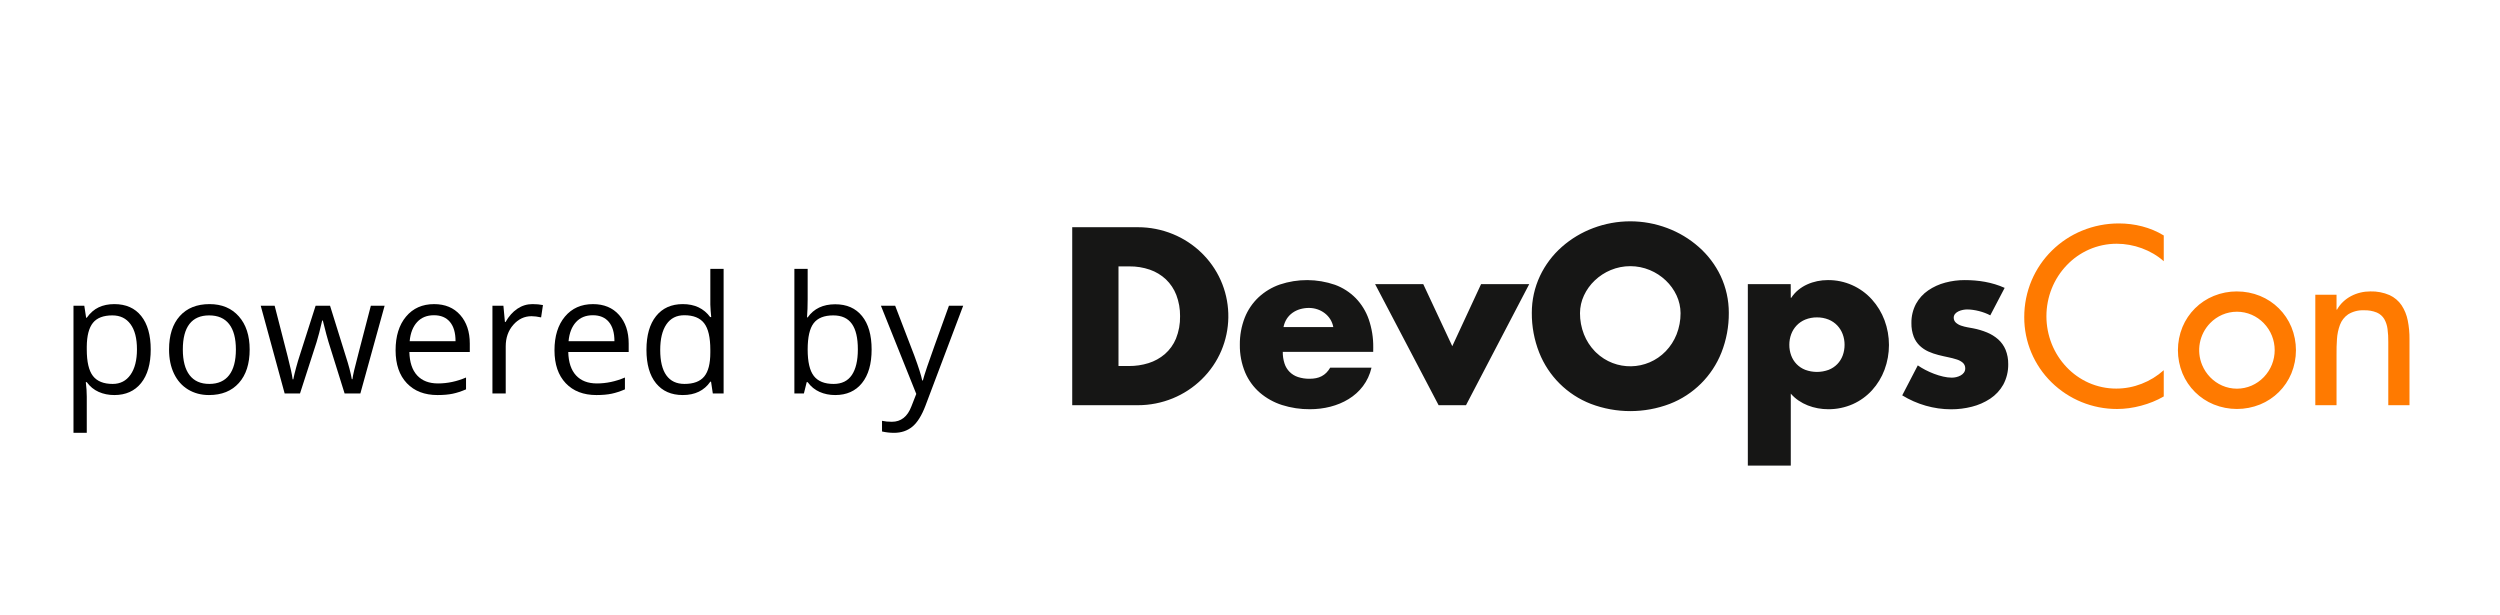 <svg xmlns="http://www.w3.org/2000/svg" xmlns:xlink="http://www.w3.org/1999/xlink" id="Ebene_1" x="0px" y="0px" viewBox="0 0 305 75" xml:space="preserve"><g>	<defs>		<rect id="SVGID_1_" y="0" width="305" height="75"></rect>	</defs>	<clipPath id="SVGID_00000173161524428487277040000016667349822296573332_">		<use xlink:href="#SVGID_1_"></use>	</clipPath>	<g id="poweredby_farbig" clip-path="url(#SVGID_00000173161524428487277040000016667349822296573332_)">		<g id="Gruppe_85015">			<g id="Gruppe_84210">				<g>					<path d="M13.945,48.196c-0.697,0-1.333-0.129-1.909-0.386s-1.06-0.652-1.45-1.187h-0.117c0.078,0.625,0.117,1.218,0.117,1.777      v4.404H8.965V37.297h1.318l0.225,1.465h0.078c0.417-0.586,0.902-1.009,1.455-1.27s1.188-0.391,1.904-0.391      c1.419,0,2.515,0.485,3.286,1.455c0.771,0.97,1.157,2.332,1.157,4.083c0,1.758-0.392,3.123-1.177,4.097      S15.338,48.196,13.945,48.196z M13.711,38.478c-1.094,0-1.885,0.303-2.373,0.909c-0.488,0.605-0.739,1.569-0.752,2.891v0.361      c0,1.504,0.25,2.58,0.752,3.228s1.305,0.972,2.412,0.972c0.924,0,1.649-0.374,2.173-1.123s0.786-1.78,0.786-3.096      c0-1.335-0.262-2.358-0.786-3.071C15.399,38.835,14.662,38.478,13.711,38.478z"></path>					<path d="M30.459,42.639c0,1.745-0.439,3.107-1.318,4.087s-2.093,1.47-3.643,1.47c-0.957,0-1.807-0.225-2.549-0.674      s-1.315-1.094-1.719-1.934s-0.605-1.823-0.605-2.949c0-1.745,0.436-3.104,1.309-4.078c0.873-0.974,2.083-1.46,3.633-1.46      c1.498,0,2.687,0.498,3.569,1.494C30.018,39.592,30.459,40.94,30.459,42.639z M22.305,42.639c0,1.367,0.273,2.409,0.82,3.125      s1.351,1.074,2.412,1.074s1.867-0.356,2.417-1.069s0.825-1.756,0.825-3.13c0-1.36-0.275-2.395-0.825-3.101      c-0.55-0.707-1.362-1.06-2.437-1.06c-1.061,0-1.862,0.349-2.402,1.045C22.575,40.22,22.305,41.259,22.305,42.639z"></path>					<path d="M42.041,48l-1.963-6.279c-0.124-0.384-0.355-1.257-0.693-2.617h-0.078c-0.26,1.14-0.488,2.019-0.684,2.637L36.602,48      h-1.875l-2.92-10.704h1.699c0.69,2.689,1.216,4.737,1.577,6.143s0.568,2.354,0.62,2.842h0.078      c0.072-0.371,0.187-0.852,0.347-1.44s0.298-1.057,0.415-1.401l1.963-6.143h1.758l1.914,6.143      c0.365,1.12,0.612,2.061,0.742,2.822h0.078c0.026-0.234,0.096-0.596,0.21-1.084s0.792-3.115,2.036-7.881h1.68L43.965,48H42.041      z"></path>					<path d="M53.379,48.196c-1.582,0-2.831-0.481-3.745-1.445s-1.372-2.302-1.372-4.014c0-1.726,0.425-3.096,1.274-4.112      c0.85-1.016,1.991-1.523,3.423-1.523c1.341,0,2.402,0.441,3.184,1.323c0.781,0.882,1.172,2.046,1.172,3.492v1.025h-7.373      c0.033,1.257,0.35,2.21,0.952,2.861s1.45,0.977,2.544,0.977c1.152,0,2.292-0.241,3.418-0.723v1.445      c-0.573,0.247-1.115,0.425-1.626,0.532S54.102,48.196,53.379,48.196z M52.939,38.459c-0.859,0-1.544,0.28-2.056,0.84      c-0.511,0.56-0.812,1.335-0.903,2.324h5.596c0-1.022-0.228-1.805-0.684-2.349C54.437,38.73,53.786,38.459,52.939,38.459z"></path>					<path d="M64.961,37.101c0.475,0,0.902,0.039,1.279,0.117l-0.225,1.504c-0.443-0.098-0.833-0.146-1.172-0.146      c-0.866,0-1.606,0.352-2.222,1.055s-0.923,1.579-0.923,2.627V48h-1.621V37.297h1.338l0.186,1.983h0.078      c0.397-0.697,0.875-1.234,1.436-1.612S64.291,37.101,64.961,37.101z"></path>					<path d="M72.764,48.196c-1.582,0-2.831-0.481-3.745-1.445s-1.372-2.302-1.372-4.014c0-1.726,0.425-3.096,1.274-4.112      c0.85-1.016,1.991-1.523,3.423-1.523c1.341,0,2.402,0.441,3.184,1.323c0.781,0.882,1.172,2.046,1.172,3.492v1.025h-7.373      c0.033,1.257,0.35,2.21,0.952,2.861s1.45,0.977,2.544,0.977c1.152,0,2.292-0.241,3.418-0.723v1.445      c-0.573,0.247-1.115,0.425-1.626,0.532S73.486,48.196,72.764,48.196z M72.324,38.459c-0.859,0-1.544,0.28-2.056,0.84      c-0.511,0.56-0.812,1.335-0.903,2.324h5.596c0-1.022-0.228-1.805-0.684-2.349C73.822,38.73,73.17,38.459,72.324,38.459z"></path>					<path d="M86.748,46.565H86.66c-0.749,1.087-1.869,1.631-3.359,1.631c-1.4,0-2.489-0.479-3.267-1.436s-1.167-2.317-1.167-4.082      s0.391-3.135,1.172-4.112c0.781-0.977,1.869-1.465,3.262-1.465c1.452,0,2.565,0.527,3.34,1.582h0.127l-0.068-0.771L86.66,37.16      v-4.355h1.621V48h-1.318L86.748,46.565z M83.506,46.838c1.107,0,1.909-0.301,2.407-0.903s0.747-1.574,0.747-2.915v-0.342      c0-1.517-0.252-2.6-0.757-3.247c-0.504-0.648-1.31-0.972-2.417-0.972c-0.951,0-1.678,0.369-2.183,1.109      c-0.504,0.739-0.757,1.782-0.757,3.13c0,1.367,0.25,2.399,0.752,3.096S82.536,46.838,83.506,46.838z"></path>					<path d="M101.895,37.121c1.406,0,2.499,0.48,3.276,1.44c0.778,0.96,1.167,2.32,1.167,4.078s-0.392,3.123-1.177,4.097      s-1.874,1.46-3.267,1.46c-0.697,0-1.333-0.129-1.909-0.386s-1.06-0.652-1.45-1.187h-0.117L98.076,48h-1.162V32.805h1.621v3.691      c0,0.827-0.026,1.569-0.078,2.227h0.078C99.291,37.655,100.41,37.121,101.895,37.121z M101.66,38.478      c-1.107,0-1.904,0.317-2.393,0.953c-0.488,0.635-0.732,1.704-0.732,3.208s0.25,2.58,0.752,3.228s1.305,0.972,2.412,0.972      c0.996,0,1.738-0.363,2.227-1.089s0.732-1.77,0.732-3.13c0-1.394-0.244-2.432-0.732-3.115      C103.438,38.82,102.682,38.478,101.66,38.478z"></path>					<path d="M107.471,37.297h1.738l2.344,6.104c0.514,1.394,0.833,2.399,0.957,3.018h0.078c0.084-0.332,0.262-0.9,0.532-1.704      s1.154-3.276,2.651-7.417h1.738l-4.6,12.188c-0.456,1.204-0.988,2.059-1.597,2.563s-1.356,0.757-2.241,0.757      c-0.495,0-0.983-0.056-1.465-0.166V51.34c0.358,0.078,0.758,0.117,1.201,0.117c1.113,0,1.908-0.625,2.383-1.875l0.596-1.523      L107.471,37.297z"></path>				</g>			</g>			<g id="Gruppe_85014" transform="translate(130.811 27)">				<g>					<defs>						<rect id="SVGID_00000054246926135523665890000007731349448345957017_" x="0" y="0" width="163.148" height="29.807"></rect>					</defs>					<clipPath id="SVGID_00000034082976682859936430000016419769781899731083_">						<use xlink:href="#SVGID_00000054246926135523665890000007731349448345957017_"></use>					</clipPath>					<g id="Gruppe_85013" clip-path="url(#SVGID_00000034082976682859936430000016419769781899731083_)">						<path id="Pfad_314093" fill="#FF7A00" d="M154.247,8.959h-2.59v13.476h2.59v-6.192c0-0.612,0-1.255,0.052-1.874       c0.036-0.594,0.159-1.179,0.365-1.737c0.191-0.518,0.538-0.964,0.992-1.278c0.579-0.356,1.252-0.53,1.931-0.5       c0.541-0.02,1.08,0.075,1.581,0.279c0.375,0.162,0.689,0.437,0.9,0.787c0.212,0.376,0.348,0.79,0.4,1.219       c0.069,0.522,0.099,1.048,0.091,1.575v7.718h2.588V14.4c0.01-0.772-0.061-1.543-0.212-2.3       c-0.128-0.662-0.383-1.292-0.752-1.856c-0.366-0.539-0.873-0.968-1.465-1.24c-0.741-0.321-1.544-0.475-2.351-0.452       c-0.409,0-0.816,0.048-1.214,0.144c-0.393,0.094-0.772,0.237-1.13,0.425c-0.355,0.186-0.682,0.42-0.973,0.695       c-0.295,0.279-0.546,0.6-0.744,0.954h-0.059V8.959z M142.095,11.03c0.619-0.001,1.232,0.126,1.8,0.373       c0.549,0.239,1.046,0.583,1.464,1.013c1.789,1.839,1.789,4.767,0,6.606c-0.417,0.432-0.915,0.778-1.464,1.02       c-1.147,0.502-2.453,0.502-3.6,0c-0.549-0.242-1.047-0.588-1.464-1.02c-0.419-0.432-0.752-0.939-0.983-1.495       c-0.723-1.747-0.336-3.757,0.983-5.111c0.418-0.43,0.915-0.774,1.464-1.013C140.863,11.156,141.476,11.029,142.095,11.03        M142.095,8.553c-0.969-0.003-1.929,0.183-2.826,0.549c-1.726,0.704-3.099,2.068-3.816,3.788       c-0.744,1.816-0.744,3.851,0,5.667c0.717,1.72,2.09,3.084,3.816,3.788c1.813,0.733,3.839,0.733,5.652,0       c1.725-0.704,3.099-2.066,3.816-3.786c0.744-1.816,0.744-3.851,0-5.667c-0.717-1.72-2.09-3.084-3.816-3.788       c-0.897-0.366-1.857-0.552-2.826-0.549 M133.168,1.728c-0.41-0.251-0.838-0.47-1.281-0.655       c-0.441-0.184-0.895-0.337-1.358-0.457c-0.463-0.12-0.933-0.21-1.407-0.269c-0.473-0.059-0.949-0.088-1.426-0.088       c-1.543-0.003-3.072,0.297-4.5,0.883c-1.368,0.564-2.615,1.387-3.67,2.425c-1.055,1.036-1.895,2.27-2.474,3.63       c-0.601,1.422-0.909,2.952-0.905,4.496c-0.008,2.994,1.196,5.864,3.337,7.956c2.132,2.087,4.998,3.253,7.981,3.247       c0.488-0.001,0.975-0.034,1.458-0.1c0.499-0.069,0.993-0.169,1.48-0.3c0.488-0.129,0.968-0.289,1.436-0.479       c0.458-0.185,0.901-0.403,1.328-0.652v-3.2c-0.399,0.357-0.829,0.677-1.285,0.958c-0.45,0.275-0.923,0.51-1.415,0.7       c-0.49,0.191-0.996,0.337-1.512,0.435c-0.52,0.099-1.048,0.149-1.577,0.149c-1.162,0.003-2.311-0.239-3.373-0.709       c-1.018-0.454-1.935-1.106-2.7-1.916c-0.771-0.814-1.382-1.766-1.8-2.807c-0.871-2.183-0.87-4.618,0.005-6.8       c0.421-1.041,1.035-1.994,1.81-2.807c0.771-0.814,1.697-1.467,2.722-1.922c1.069-0.471,2.226-0.713,3.394-0.71       c0.516,0.001,1.032,0.047,1.54,0.139c0.514,0.092,1.019,0.229,1.51,0.409c0.492,0.18,0.966,0.403,1.418,0.668       c0.45,0.263,0.874,0.57,1.264,0.916V1.728z"></path>						<path id="Pfad_314094" fill="#161615" d="M113.757,8.121c-0.38-0.172-0.771-0.319-1.17-0.44       c-0.397-0.121-0.801-0.219-1.21-0.294c-0.409-0.076-0.822-0.13-1.237-0.165s-0.833-0.051-1.251-0.051       c-0.803-0.003-1.602,0.101-2.378,0.309c-0.745,0.195-1.45,0.517-2.086,0.951c-0.614,0.421-1.122,0.98-1.481,1.632       c-0.382,0.724-0.576,1.532-0.563,2.35c-0.012,0.567,0.084,1.132,0.282,1.664c0.163,0.421,0.417,0.8,0.744,1.111       c0.31,0.29,0.665,0.526,1.052,0.7c0.389,0.174,0.792,0.313,1.205,0.417c0.41,0.108,0.821,0.193,1.206,0.277       c0.356,0.071,0.707,0.163,1.052,0.274c0.274,0.081,0.528,0.221,0.744,0.409c0.187,0.177,0.29,0.425,0.282,0.682       c0.002,0.185-0.055,0.366-0.163,0.516c-0.109,0.145-0.248,0.264-0.409,0.348c-0.168,0.091-0.347,0.158-0.533,0.2       c-0.176,0.04-0.356,0.061-0.536,0.062c-0.352-0.005-0.702-0.048-1.045-0.129c-0.379-0.087-0.752-0.2-1.115-0.339       c-0.366-0.139-0.724-0.299-1.072-0.48c-0.317-0.163-0.622-0.347-0.915-0.55l-1.9,3.658c0.893,0.547,1.856,0.971,2.862,1.26       c0.503,0.144,1.014,0.254,1.532,0.328c0.519,0.074,1.043,0.112,1.567,0.112c0.855,0.003,1.707-0.102,2.535-0.313       c0.795-0.198,1.551-0.529,2.235-0.98c0.659-0.435,1.205-1.021,1.593-1.709c0.413-0.768,0.622-1.628,0.607-2.5       c0.011-0.606-0.1-1.207-0.326-1.769c-0.203-0.482-0.51-0.913-0.9-1.262c-0.404-0.354-0.864-0.638-1.361-0.841       c-0.548-0.226-1.118-0.395-1.7-0.506c-0.18-0.036-0.417-0.072-0.673-0.122c-0.264-0.047-0.524-0.114-0.778-0.2       c-0.237-0.076-0.456-0.2-0.643-0.364c-0.172-0.155-0.269-0.376-0.268-0.607c-0.001-0.173,0.06-0.341,0.171-0.473       c0.117-0.133,0.261-0.239,0.423-0.311c0.171-0.079,0.351-0.136,0.536-0.171c0.169-0.034,0.34-0.051,0.512-0.052       c0.234,0.001,0.468,0.019,0.7,0.052c0.249,0.035,0.496,0.084,0.739,0.146c0.245,0.062,0.486,0.138,0.723,0.227       c0.225,0.084,0.444,0.183,0.656,0.295L113.757,8.121z M90.857,11.721c0.488-0.005,0.973,0.085,1.426,0.267       c0.4,0.163,0.761,0.41,1.059,0.723c0.288,0.307,0.512,0.669,0.658,1.064c0.152,0.412,0.229,0.848,0.227,1.287       c0.003,0.446-0.074,0.888-0.227,1.307c-0.145,0.392-0.369,0.75-0.659,1.051c-0.299,0.306-0.66,0.545-1.059,0.7       c-0.92,0.339-1.931,0.339-2.851,0c-0.399-0.155-0.759-0.394-1.058-0.7c-0.29-0.301-0.514-0.659-0.659-1.051       c-0.153-0.419-0.23-0.861-0.227-1.307c-0.002-0.439,0.075-0.875,0.227-1.287c0.146-0.395,0.37-0.756,0.659-1.063       c0.297-0.313,0.658-0.56,1.058-0.723C89.884,11.807,90.368,11.717,90.857,11.721 M87.656,7.661h-5.232v22.146h5.241v-8.783       c0.279,0.321,0.598,0.605,0.95,0.844c0.351,0.239,0.728,0.438,1.123,0.593c0.398,0.157,0.81,0.274,1.231,0.35       c0.42,0.077,0.847,0.115,1.274,0.115c1.033,0.006,2.055-0.207,3-0.625c0.888-0.398,1.684-0.974,2.339-1.694       c0.66-0.727,1.175-1.574,1.518-2.494c0.725-1.95,0.725-4.096,0-6.046c-0.348-0.93-0.867-1.786-1.531-2.524       c-1.371-1.526-3.331-2.39-5.382-2.372c-0.434,0-0.868,0.044-1.293,0.131c-0.424,0.087-0.837,0.221-1.231,0.4       c-0.39,0.176-0.754,0.403-1.085,0.674c-0.333,0.273-0.621,0.596-0.856,0.957h-0.057L87.656,7.661z M68.082,5.472       c0.817,0,1.626,0.161,2.38,0.474c0.723,0.299,1.384,0.729,1.951,1.268c0.551,0.521,0.999,1.142,1.319,1.83       c0.316,0.676,0.481,1.413,0.485,2.159c0.004,0.887-0.16,1.767-0.485,2.592c-0.302,0.763-0.75,1.46-1.319,2.052       c-2.305,2.392-6.112,2.462-8.504,0.157c-0.053-0.051-0.106-0.104-0.157-0.157c-0.569-0.592-1.017-1.289-1.319-2.052       c-0.325-0.825-0.489-1.705-0.485-2.592c0.004-0.746,0.169-1.483,0.485-2.159c0.32-0.688,0.768-1.309,1.319-1.83       c0.566-0.539,1.226-0.968,1.948-1.268c0.754-0.313,1.563-0.474,2.38-0.474 M68.08,0c-1.542,0.001-3.07,0.28-4.513,0.823       c-1.408,0.526-2.708,1.306-3.835,2.3c-1.118,0.986-2.023,2.188-2.662,3.535c-0.664,1.413-1.005,2.955-1,4.516       c-0.011,1.655,0.294,3.297,0.9,4.837c1.136,2.873,3.419,5.143,6.3,6.26c3.103,1.178,6.53,1.178,9.633,0       c2.881-1.117,5.164-3.387,6.3-6.26c0.606-1.54,0.911-3.182,0.9-4.837c0.005-1.561-0.336-3.103-1-4.516       c-0.642-1.347-1.551-2.549-2.673-3.533c-1.127-0.994-2.427-1.774-3.835-2.3C71.153,0.281,69.624,0.001,68.082,0 M42.825,7.661       H36.95l7.75,14.774h3.341l7.715-14.774h-5.875l-3.514,7.574L42.825,7.661z M36.725,15.379       c0.015-1.159-0.169-2.312-0.544-3.409c-0.334-0.966-0.873-1.848-1.581-2.585c-0.715-0.728-1.584-1.289-2.542-1.64       c-2.18-0.753-4.547-0.765-6.734-0.033c-0.962,0.335-1.844,0.865-2.59,1.558c-0.736,0.695-1.311,1.542-1.684,2.482       c-0.411,1.055-0.614,2.179-0.6,3.311c-0.017,1.159,0.204,2.309,0.648,3.379c0.403,0.947,1.016,1.789,1.793,2.464       c0.793,0.678,1.714,1.191,2.709,1.507c1.099,0.349,2.247,0.522,3.4,0.512c0.422,0,0.845-0.025,1.264-0.076       c0.414-0.05,0.823-0.127,1.227-0.23c0.396-0.101,0.784-0.231,1.162-0.387c0.371-0.153,0.728-0.336,1.07-0.546       c0.337-0.207,0.656-0.444,0.951-0.708c0.295-0.264,0.562-0.557,0.8-0.873c0.243-0.324,0.453-0.673,0.624-1.04       c0.18-0.388,0.32-0.793,0.416-1.21h-5.04c-0.13,0.228-0.29,0.438-0.474,0.625c-0.168,0.168-0.361,0.309-0.571,0.419       c-0.213,0.11-0.439,0.189-0.674,0.236c-0.258,0.051-0.521,0.076-0.784,0.074c-0.483,0.01-0.964-0.061-1.423-0.209       c-0.786-0.252-1.401-0.87-1.65-1.658c-0.147-0.456-0.217-0.933-0.209-1.412H36.72L36.725,15.379z M25.776,12.9       c0.07-0.358,0.206-0.7,0.4-1.008c0.185-0.285,0.423-0.533,0.7-0.73c0.281-0.199,0.593-0.349,0.923-0.444       c0.353-0.101,0.718-0.152,1.085-0.15c0.347,0,0.693,0.056,1.022,0.166c0.322,0.107,0.623,0.266,0.893,0.471       c0.268,0.203,0.497,0.452,0.677,0.736c0.185,0.293,0.312,0.619,0.374,0.96L25.776,12.9z M5.645,5.5H6.97       c0.85-0.01,1.695,0.125,2.5,0.4c0.728,0.251,1.395,0.653,1.958,1.178c0.56,0.535,0.994,1.187,1.272,1.91       c0.314,0.827,0.469,1.706,0.457,2.59c0.018,0.936-0.152,1.866-0.5,2.736c-0.3,0.725-0.765,1.371-1.357,1.886       c-0.582,0.498-1.259,0.872-1.99,1.1c-0.777,0.242-1.586,0.361-2.4,0.354H5.645V5.5z M0,22.435h8.006       c1.462,0.002,2.91-0.283,4.263-0.838c1.306-0.536,2.497-1.316,3.51-2.3c4.266-4.139,4.369-10.953,0.229-15.219       c-0.072-0.074-0.144-0.147-0.218-0.219c-1.011-0.984-2.202-1.765-3.508-2.3c-1.357-0.556-2.81-0.841-4.276-0.839H0V22.435z"></path>					</g>				</g>			</g>		</g>	</g></g></svg>
